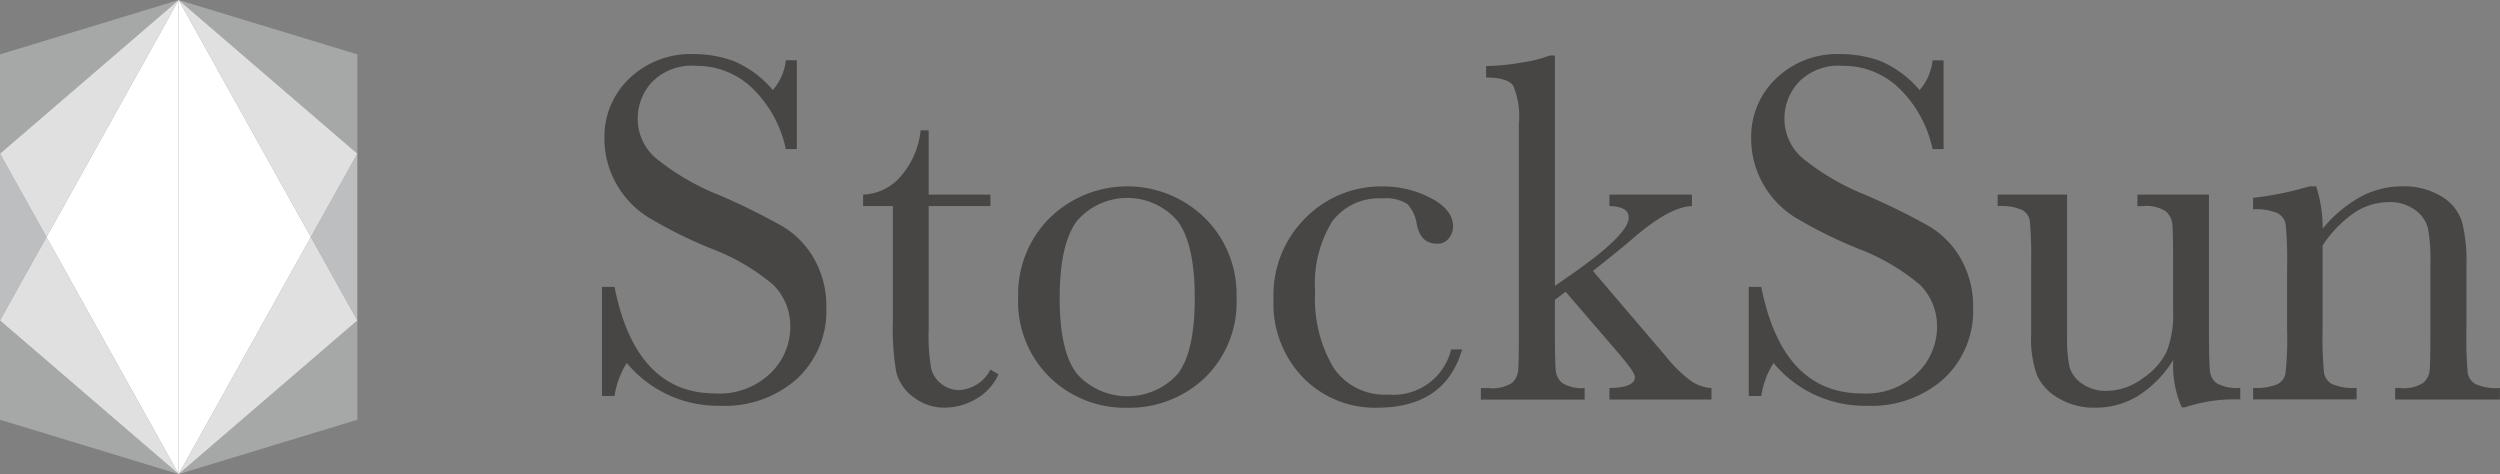 <svg id="グループ_529" data-name="グループ 529" xmlns="http://www.w3.org/2000/svg" xmlns:xlink="http://www.w3.org/1999/xlink" width="168.737" height="32" viewBox="0 0 168.737 32">
  <rect x="0" y="0" width="168.737" height="32" fill="#808080" stroke="none"/>
  <defs>
    <clipPath id="clip-path">
      <rect id="長方形_268" data-name="長方形 268" width="168.737" height="32" fill="none"/>
    </clipPath>
  </defs>
  <g id="グループ_529-2" data-name="グループ 529" clip-path="url(#clip-path)">
    <path id="パス_569" data-name="パス 569" d="M39.24,26.6V19.239h.844q1.434,7.19,6.8,7.19a4.947,4.947,0,0,0,3.739-1.375,4.336,4.336,0,0,0,1.325-3.082,3.922,3.922,0,0,0-1.165-2.887,14.432,14.432,0,0,0-4.254-2.464,31.407,31.407,0,0,1-4.153-2.068,6.305,6.305,0,0,1-2.186-2.3,6.152,6.152,0,0,1-.785-3.021,5.416,5.416,0,0,1,1.7-4.078,5.948,5.948,0,0,1,4.3-1.629A7.836,7.836,0,0,1,48.137,4,6.992,6.992,0,0,1,50.77,5.953a3.617,3.617,0,0,0,.877-2.009h.743V9.937h-.743a8.031,8.031,0,0,0-2.27-4.118,5.4,5.4,0,0,0-3.773-1.5,3.754,3.754,0,0,0-3,1.106,3.637,3.637,0,0,0-.954,2.423,3.5,3.5,0,0,0,1.2,2.683,16.3,16.3,0,0,0,4.271,2.5,44.517,44.517,0,0,1,4.3,2.118,6.007,6.007,0,0,1,2.152,2.221,6.477,6.477,0,0,1,.811,3.274,6.255,6.255,0,0,1-1.959,4.778,7.328,7.328,0,0,1-5.232,1.84,7.989,7.989,0,0,1-6.28-2.886,5.721,5.721,0,0,0-.827,2.227Z" transform="translate(1.392 0.125)" fill="#474645"/>
    <path id="パス_570" data-name="パス 570" d="M64.853,13.609H60.685v8.356a12.633,12.633,0,0,0,.169,2.592,1.856,1.856,0,0,0,.717,1.072,1.942,1.942,0,0,0,1.173.4,2.533,2.533,0,0,0,2.11-1.384l.539.322a3.627,3.627,0,0,1-1.544,1.68,4.24,4.24,0,0,1-2.068.565,3.372,3.372,0,0,1-2.135-.719,3,3,0,0,1-1.148-1.68,16.92,16.92,0,0,1-.228-3.377V13.609H56.261v-.777a3.5,3.5,0,0,0,2.482-1.164,5.61,5.61,0,0,0,1.4-3.174h.542v4.338h4.169Z" transform="translate(1.995 0.301)" fill="#474645"/>
    <path id="パス_571" data-name="パス 571" d="M66.368,19.592a7.225,7.225,0,0,1,2.127-5.31,7.49,7.49,0,0,1,10.483.009,7.227,7.227,0,0,1,2.127,5.3,7.122,7.122,0,0,1-2.161,5.5,7.407,7.407,0,0,1-5.217,2,7.3,7.3,0,0,1-5.207-2.035,7.154,7.154,0,0,1-2.152-5.46m2.8.084q0,3.681,1.2,5.157a4.587,4.587,0,0,0,6.745,0q1.173-1.477,1.173-5.157,0-3.647-1.165-5.2a4.482,4.482,0,0,0-6.778-.008q-1.173,1.544-1.173,5.207" transform="translate(2.354 0.431)" fill="#474645"/>
    <path id="パス_572" data-name="パス 572" d="M95,23.153h.742Q94.594,27.086,90,27.087a6.765,6.765,0,0,1-4.971-2.01,7.167,7.167,0,0,1-2.017-5.316,7.327,7.327,0,0,1,2.177-5.5,7.157,7.157,0,0,1,5.149-2.11,6.992,6.992,0,0,1,3.292.786q1.5.784,1.5,1.916a1.3,1.3,0,0,1-.279.793.941.941,0,0,1-.8.372q-1.115,0-1.368-1.3a2.539,2.539,0,0,0-.624-1.368,2.681,2.681,0,0,0-1.7-.388,3.932,3.932,0,0,0-3.4,1.57,8.05,8.05,0,0,0-1.139,4.727,9.116,9.116,0,0,0,1.224,5.1,4.147,4.147,0,0,0,3.706,1.841A4,4,0,0,0,95,23.153" transform="translate(2.944 0.431)" fill="#474645"/>
    <path id="パス_573" data-name="パス 573" d="M105.205,13.005h5.571v.777q-1.536.034-4.12,2.3-.826.708-2.565,2.076l4.929,5.774a8.931,8.931,0,0,0,1.756,1.7,2.75,2.75,0,0,0,1.316.431v.777h-6.887v-.777q1.721-.034,1.721-.742,0-.322-1.131-1.638l-3.545-4.119-.726.541v1.991q0,2.212.06,2.777a1.192,1.192,0,0,0,.48.878,2.565,2.565,0,0,0,1.469.313v.777H96.528v-.777h.523a2.444,2.444,0,0,0,1.578-.346,1.3,1.3,0,0,0,.414-.827q.051-.481.051-2.795V8.229a5.4,5.4,0,0,0-.38-2.567q-.381-.556-1.832-.557V4.329a14.636,14.636,0,0,0,2.39-.236,8.622,8.622,0,0,0,1.9-.473h.353V19.168l1.453-1.013q3.527-2.5,3.528-3.6,0-.742-1.3-.777Z" transform="translate(3.423 0.128)" fill="#474645"/>
    <path id="パス_574" data-name="パス 574" d="M113.988,26.6V19.239h.844q1.434,7.19,6.8,7.19a4.947,4.947,0,0,0,3.739-1.375,4.336,4.336,0,0,0,1.325-3.082,3.922,3.922,0,0,0-1.165-2.887,14.432,14.432,0,0,0-4.254-2.464,31.408,31.408,0,0,1-4.153-2.068,6.305,6.305,0,0,1-2.186-2.3,6.152,6.152,0,0,1-.785-3.021,5.416,5.416,0,0,1,1.7-4.078,5.948,5.948,0,0,1,4.3-1.629A7.836,7.836,0,0,1,122.885,4a6.992,6.992,0,0,1,2.633,1.958,3.617,3.617,0,0,0,.877-2.009h.743V9.937h-.743a8.031,8.031,0,0,0-2.27-4.118,5.4,5.4,0,0,0-3.773-1.5,3.754,3.754,0,0,0-3,1.106,3.637,3.637,0,0,0-.954,2.423,3.5,3.5,0,0,0,1.2,2.683,16.3,16.3,0,0,0,4.271,2.5,44.517,44.517,0,0,1,4.3,2.118,6.007,6.007,0,0,1,2.152,2.221,6.477,6.477,0,0,1,.811,3.274,6.255,6.255,0,0,1-1.959,4.778,7.328,7.328,0,0,1-5.232,1.84,7.989,7.989,0,0,1-6.28-2.886,5.721,5.721,0,0,0-.827,2.227Z" transform="translate(4.043 0.125)" fill="#474645"/>
    <path id="パス_575" data-name="パス 575" d="M144.475,12.684v9.065q0,2.263.067,2.836a1.134,1.134,0,0,0,.5.86,2.953,2.953,0,0,0,1.545.288v.777a10.526,10.526,0,0,0-3.747.539h-.2a7.034,7.034,0,0,1-.574-3.208,7.506,7.506,0,0,1-2.355,2.415,5.507,5.507,0,0,1-2.93.811,4.69,4.69,0,0,1-2.447-.634,3.408,3.408,0,0,1-1.46-1.545,7.236,7.236,0,0,1-.4-2.751v-4.71a28.145,28.145,0,0,0-.084-2.928,1.039,1.039,0,0,0-.532-.785,3.682,3.682,0,0,0-1.645-.254v-.777H134.9v9.589a8.96,8.96,0,0,0,.169,2.059,2.006,2.006,0,0,0,.862,1.123,2.737,2.737,0,0,0,1.6.48,4.184,4.184,0,0,0,2.481-.852,4.713,4.713,0,0,0,1.612-1.807,6.833,6.833,0,0,0,.431-2.725V17.427q0-2.261-.051-2.751a1.349,1.349,0,0,0-.431-.852A2.394,2.394,0,0,0,140,13.461h-.355v-.777Z" transform="translate(4.618 0.45)" fill="#474645"/>
    <path id="パス_576" data-name="パス 576" d="M150.665,12.146h.456A9.25,9.25,0,0,1,151.56,15a8.82,8.82,0,0,1,2.548-2.143,5.855,5.855,0,0,1,2.786-.71,4.855,4.855,0,0,1,2.709.693,3.1,3.1,0,0,1,1.359,1.7,10.649,10.649,0,0,1,.3,2.928v4.322a27.844,27.844,0,0,0,.084,2.92,1.062,1.062,0,0,0,.532.785,3.568,3.568,0,0,0,1.646.262v.777h-7.073v-.777h.32a2.439,2.439,0,0,0,1.587-.355,1.313,1.313,0,0,0,.422-.827q.05-.472.051-2.784V17.33a11.734,11.734,0,0,0-.162-2.339,2.2,2.2,0,0,0-.86-1.24,2.829,2.829,0,0,0-1.78-.541,4.244,4.244,0,0,0-2.356.734,7.836,7.836,0,0,0-2.119,2.2v5.639a25.446,25.446,0,0,0,.092,2.92,1.084,1.084,0,0,0,.542.785,3.616,3.616,0,0,0,1.662.262v.777h-6.988v-.777a3.858,3.858,0,0,0,1.619-.237,1.033,1.033,0,0,0,.565-.717,21.544,21.544,0,0,0,.111-3.013V17.667a25.072,25.072,0,0,0-.093-2.929,1.082,1.082,0,0,0-.541-.777,3.633,3.633,0,0,0-1.662-.262v-.777a21.621,21.621,0,0,0,3.8-.777" transform="translate(5.209 0.431)" fill="#474645"/>
    <path id="パス_577" data-name="パス 577" d="M0,20.889Z" transform="translate(0 0.741)" fill="#1a1311"/>
    <path id="パス_578" data-name="パス 578" d="M0,10.015Z" transform="translate(0 0.355)" fill="#1a1311"/>
    <path id="パス_579" data-name="パス 579" d="M3.139,15.645,0,10.015v11.26Z" transform="translate(0 0.355)" fill="#bdbebf"/>
    <path id="パス_580" data-name="パス 580" d="M0,27.589l12.059,3.67L0,20.889Z" transform="translate(0 0.741)" fill="#a6a7a7"/>
    <path id="パス_581" data-name="パス 581" d="M0,21.082H0l12.059,10.37-8.921-16Z" transform="translate(0 0.548)" fill="#e0e0e0"/>
    <path id="パス_582" data-name="パス 582" d="M12.059,0,0,3.67v6.7Z" transform="translate(0 0)" fill="#a6a7a7"/>
    <path id="パス_583" data-name="パス 583" d="M0,10.37,3.138,16,12.059,0Z" transform="translate(0 0)" fill="#e0e0e0"/>
    <path id="パス_584" data-name="パス 584" d="M11.952,32V0L3.031,16Z" transform="translate(0.107 0)" fill="#fff"/>
    <path id="パス_585" data-name="パス 585" d="M23.292,10.015Z" transform="translate(0.826 0.355)" fill="#1a1311"/>
    <path id="パス_586" data-name="パス 586" d="M23.292,20.889Z" transform="translate(0.826 0.741)" fill="#1a1311"/>
    <path id="パス_587" data-name="パス 587" d="M20.261,15.645l3.138,5.63V10.015Z" transform="translate(0.719 0.355)" fill="#bdbebf"/>
    <path id="パス_588" data-name="パス 588" d="M23.705,3.67,11.646,0,23.705,10.37Z" transform="translate(0.413 0)" fill="#a6a7a7"/>
    <path id="パス_589" data-name="パス 589" d="M23.705,10.37h0L11.646,0l8.921,16Z" transform="translate(0.413 0)" fill="#e0e0e0"/>
    <path id="パス_590" data-name="パス 590" d="M11.646,31.259l12.059-3.67v-6.7Z" transform="translate(0.413 0.741)" fill="#a6a7a7"/>
    <path id="パス_591" data-name="パス 591" d="M23.705,21.082l-3.138-5.63-8.921,16Z" transform="translate(0.413 0.548)" fill="#e0e0e0"/>
    <path id="パス_592" data-name="パス 592" d="M11.646,0V32l8.921-16Z" transform="translate(0.413 0)" fill="#fff"/>
  </g>
</svg>
